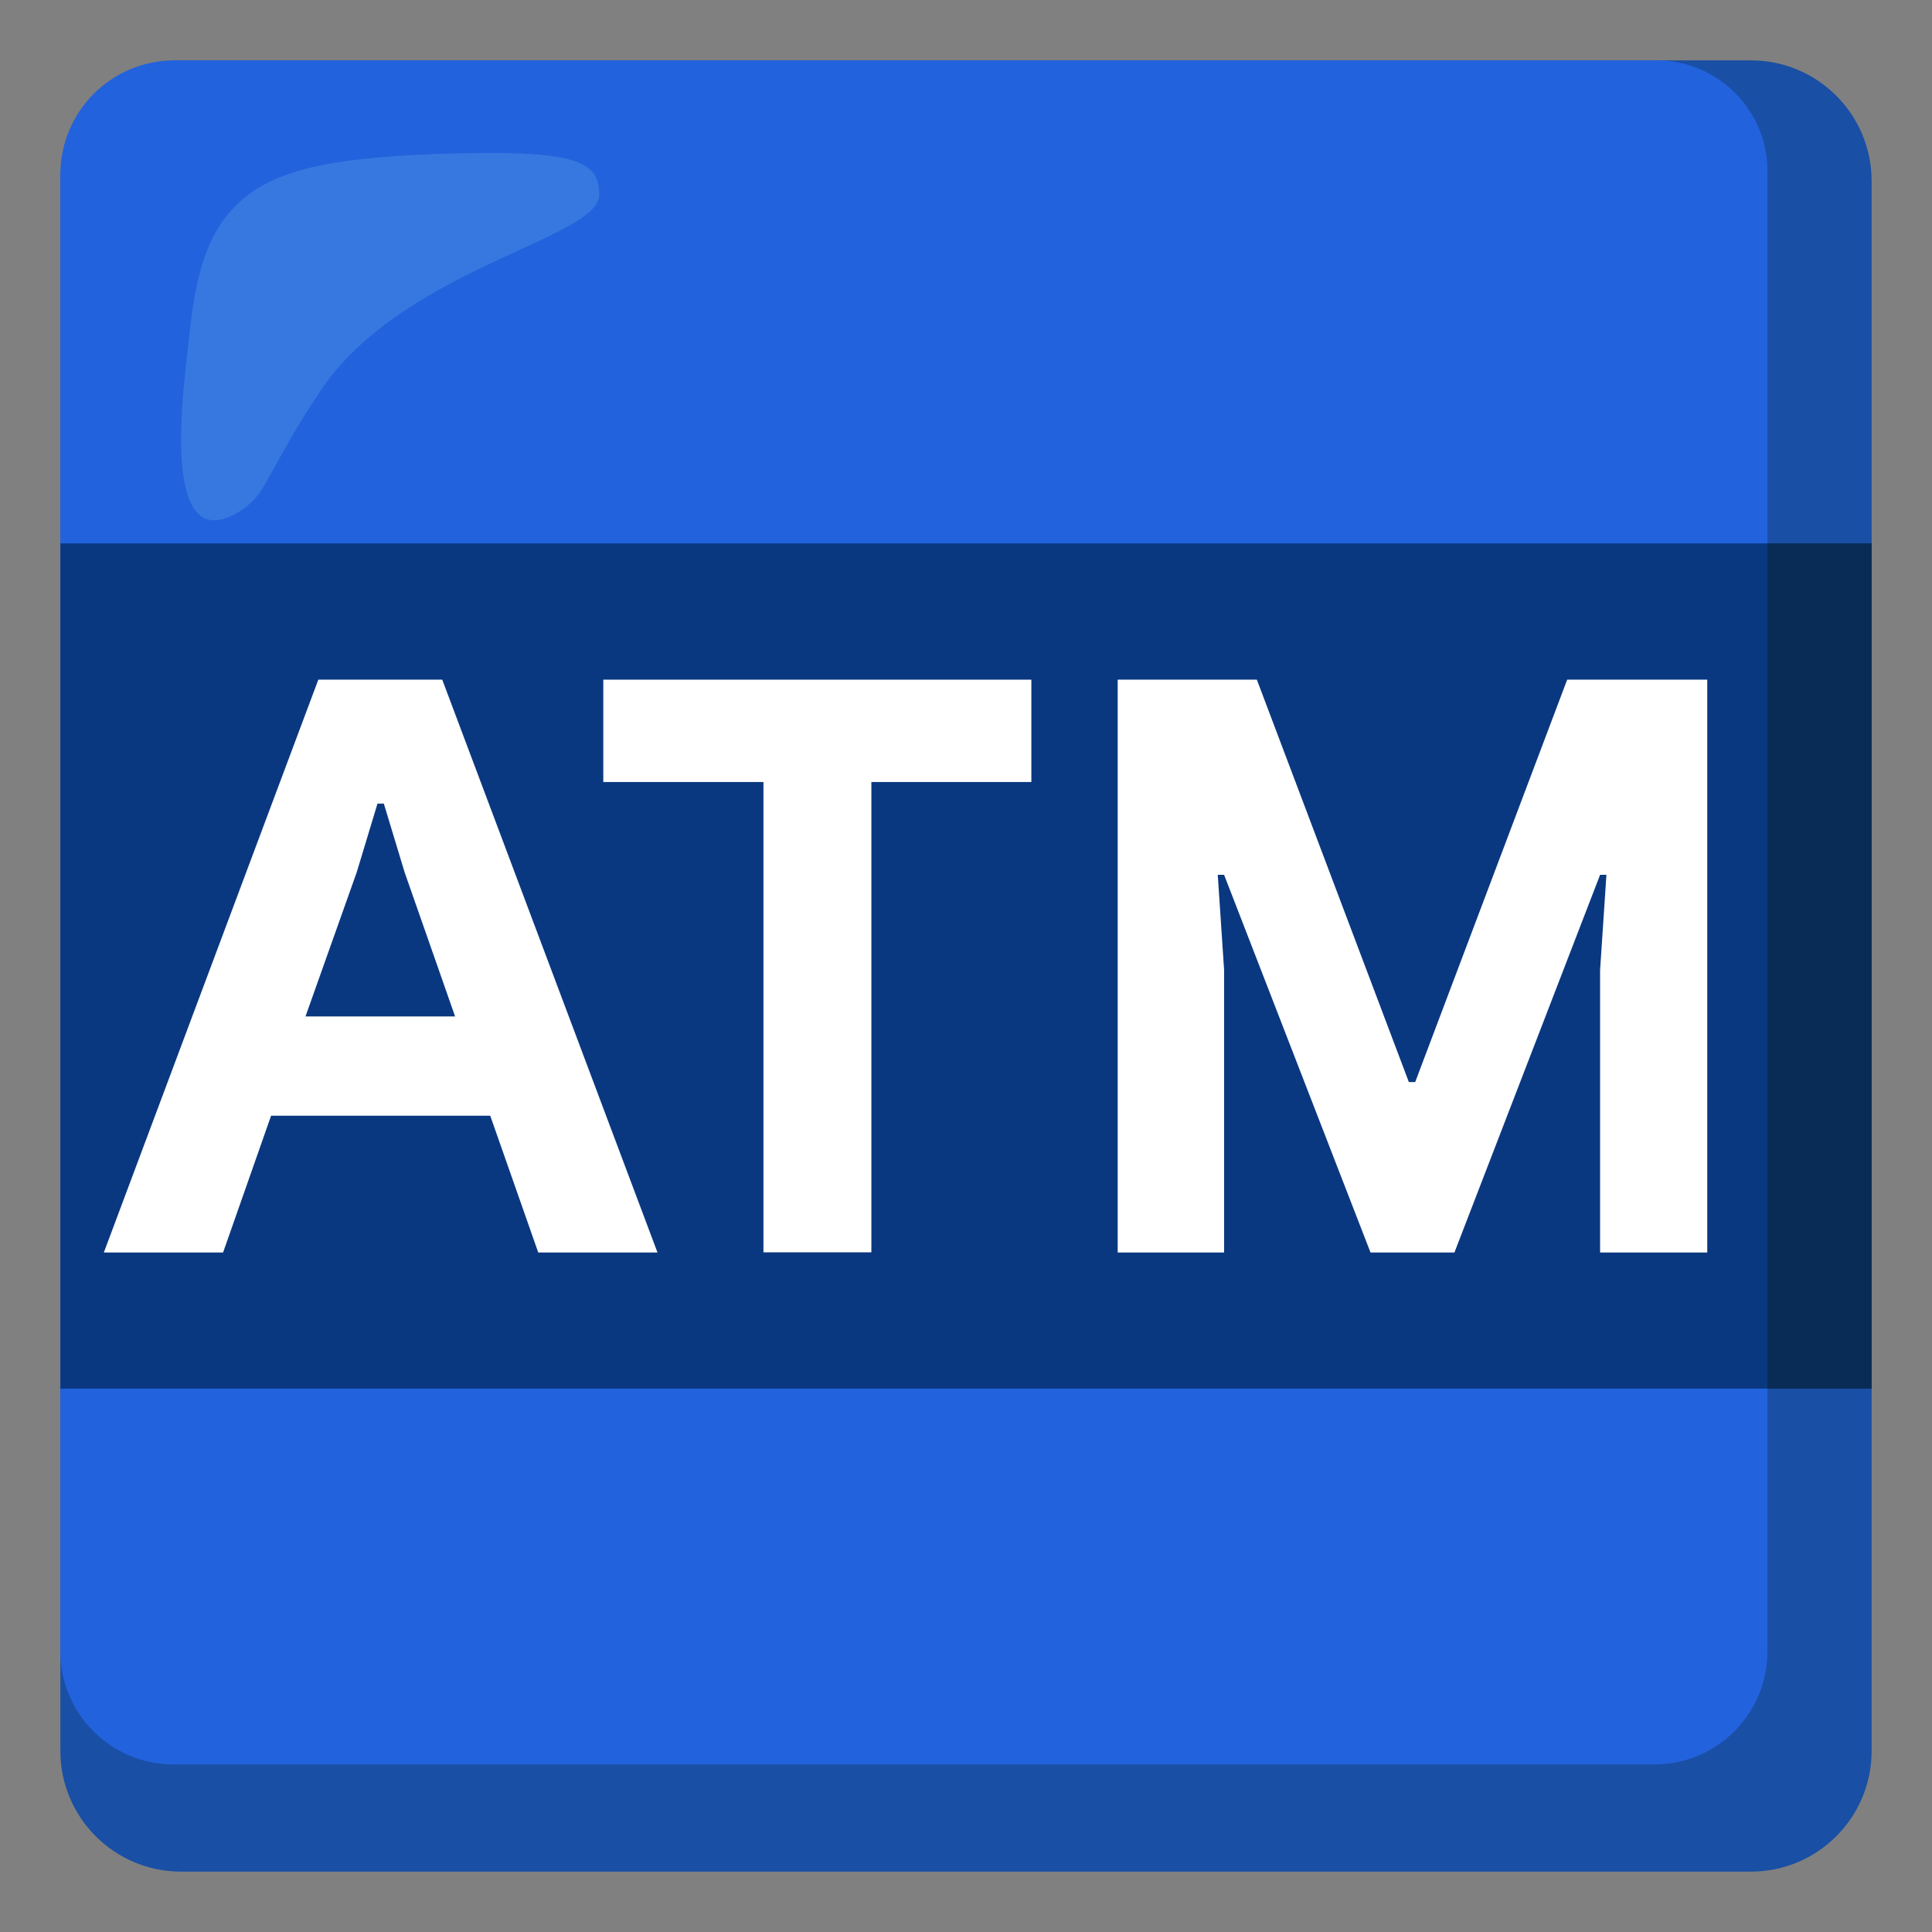 <?xml version="1.0" encoding="utf-8"?>
<!-- Generator: Adobe Illustrator 25.2.3, SVG Export Plug-In . SVG Version: 6.00 Build 0)  -->
<svg version="1.1" id="Layer_2" xmlns="http://www.w3.org/2000/svg" xmlns:xlink="http://www.w3.org/1999/xlink" x="0px" y="0px"
	 viewBox="0 0 128 128" style="enable-background:new 0 0 128 128;" xml:space="preserve">
<rect x="0" y="0" width="128" height="128" fill="#808080" stroke="none"/>
<path style="fill:#194FA5;" d="M116,4H12c-4.42,0-8,3.58-8,8v104c0,4.42,3.58,8,8,8h104c4.42,0,8-3.58,8-8V12
	C124,7.58,120.42,4,116,4z"/>
<path style="fill:#2262DD;" d="M109.7,4H11.5C7.37,4.03,4.03,7.37,4,11.5v97.9c-0.01,4.14,3.34,7.49,7.48,7.5c0.01,0,0.01,0,0.02,0
	h98.1c4.14,0.01,7.49-3.34,7.5-7.48c0-0.01,0-0.01,0-0.02V11.5c0.09-4.05-3.13-7.41-7.18-7.5C109.85,4,109.77,4,109.7,4z"/>
<path style="opacity:0.3;fill:#68ABE6;enable-background:new    ;" d="M39.7,12.9c0-2.3-1.6-3-10.8-2.7c-7.7,0.3-11.5,1.2-13.8,4
	c-1.9,2.3-2.3,5.6-2.6,8.4c-0.2,2.2-2.2,14.9,3.5,11.2c0.68-0.45,1.23-1.07,1.6-1.8c1.2-2.1,1.9-3.5,3.3-5.6
	C26.2,17.8,39.7,15.9,39.7,12.9z"/>
<g>
	<rect x="4" y="36" style="fill:#0A3880;" width="120" height="56"/>
	<g>
		<path style="fill:#FFFFFF;" d="M21.09,45.03h8.21l14.26,37.95h-7.9l-3.18-9.06H17.96l-3.18,9.06h-7.9L21.09,45.03z M30.15,67.34
			l-3.34-9.54l-1.38-4.56h-0.42l-1.38,4.56l-3.39,9.54H30.15z"/>
		<path style="fill:#FFFFFF;" d="M50.57,51.81h-10.6v-6.78h28.36v6.78h-10.6v31.16h-7.15V51.81z"/>
		<path style="fill:#FFFFFF;" d="M74.05,45.03h9.22l10.07,26.66h0.42l10.07-26.66h9.28v37.95h-7.1V64.27l0.42-6.31h-0.42
			l-9.65,25.02H90.8l-9.7-25.02h-0.42l0.42,6.31v18.71h-7.05V45.03z"/>
	</g>
</g>
<rect x="117.1" y="36" style="fill:#092C56;" width="6.9" height="56"/>
</svg>
